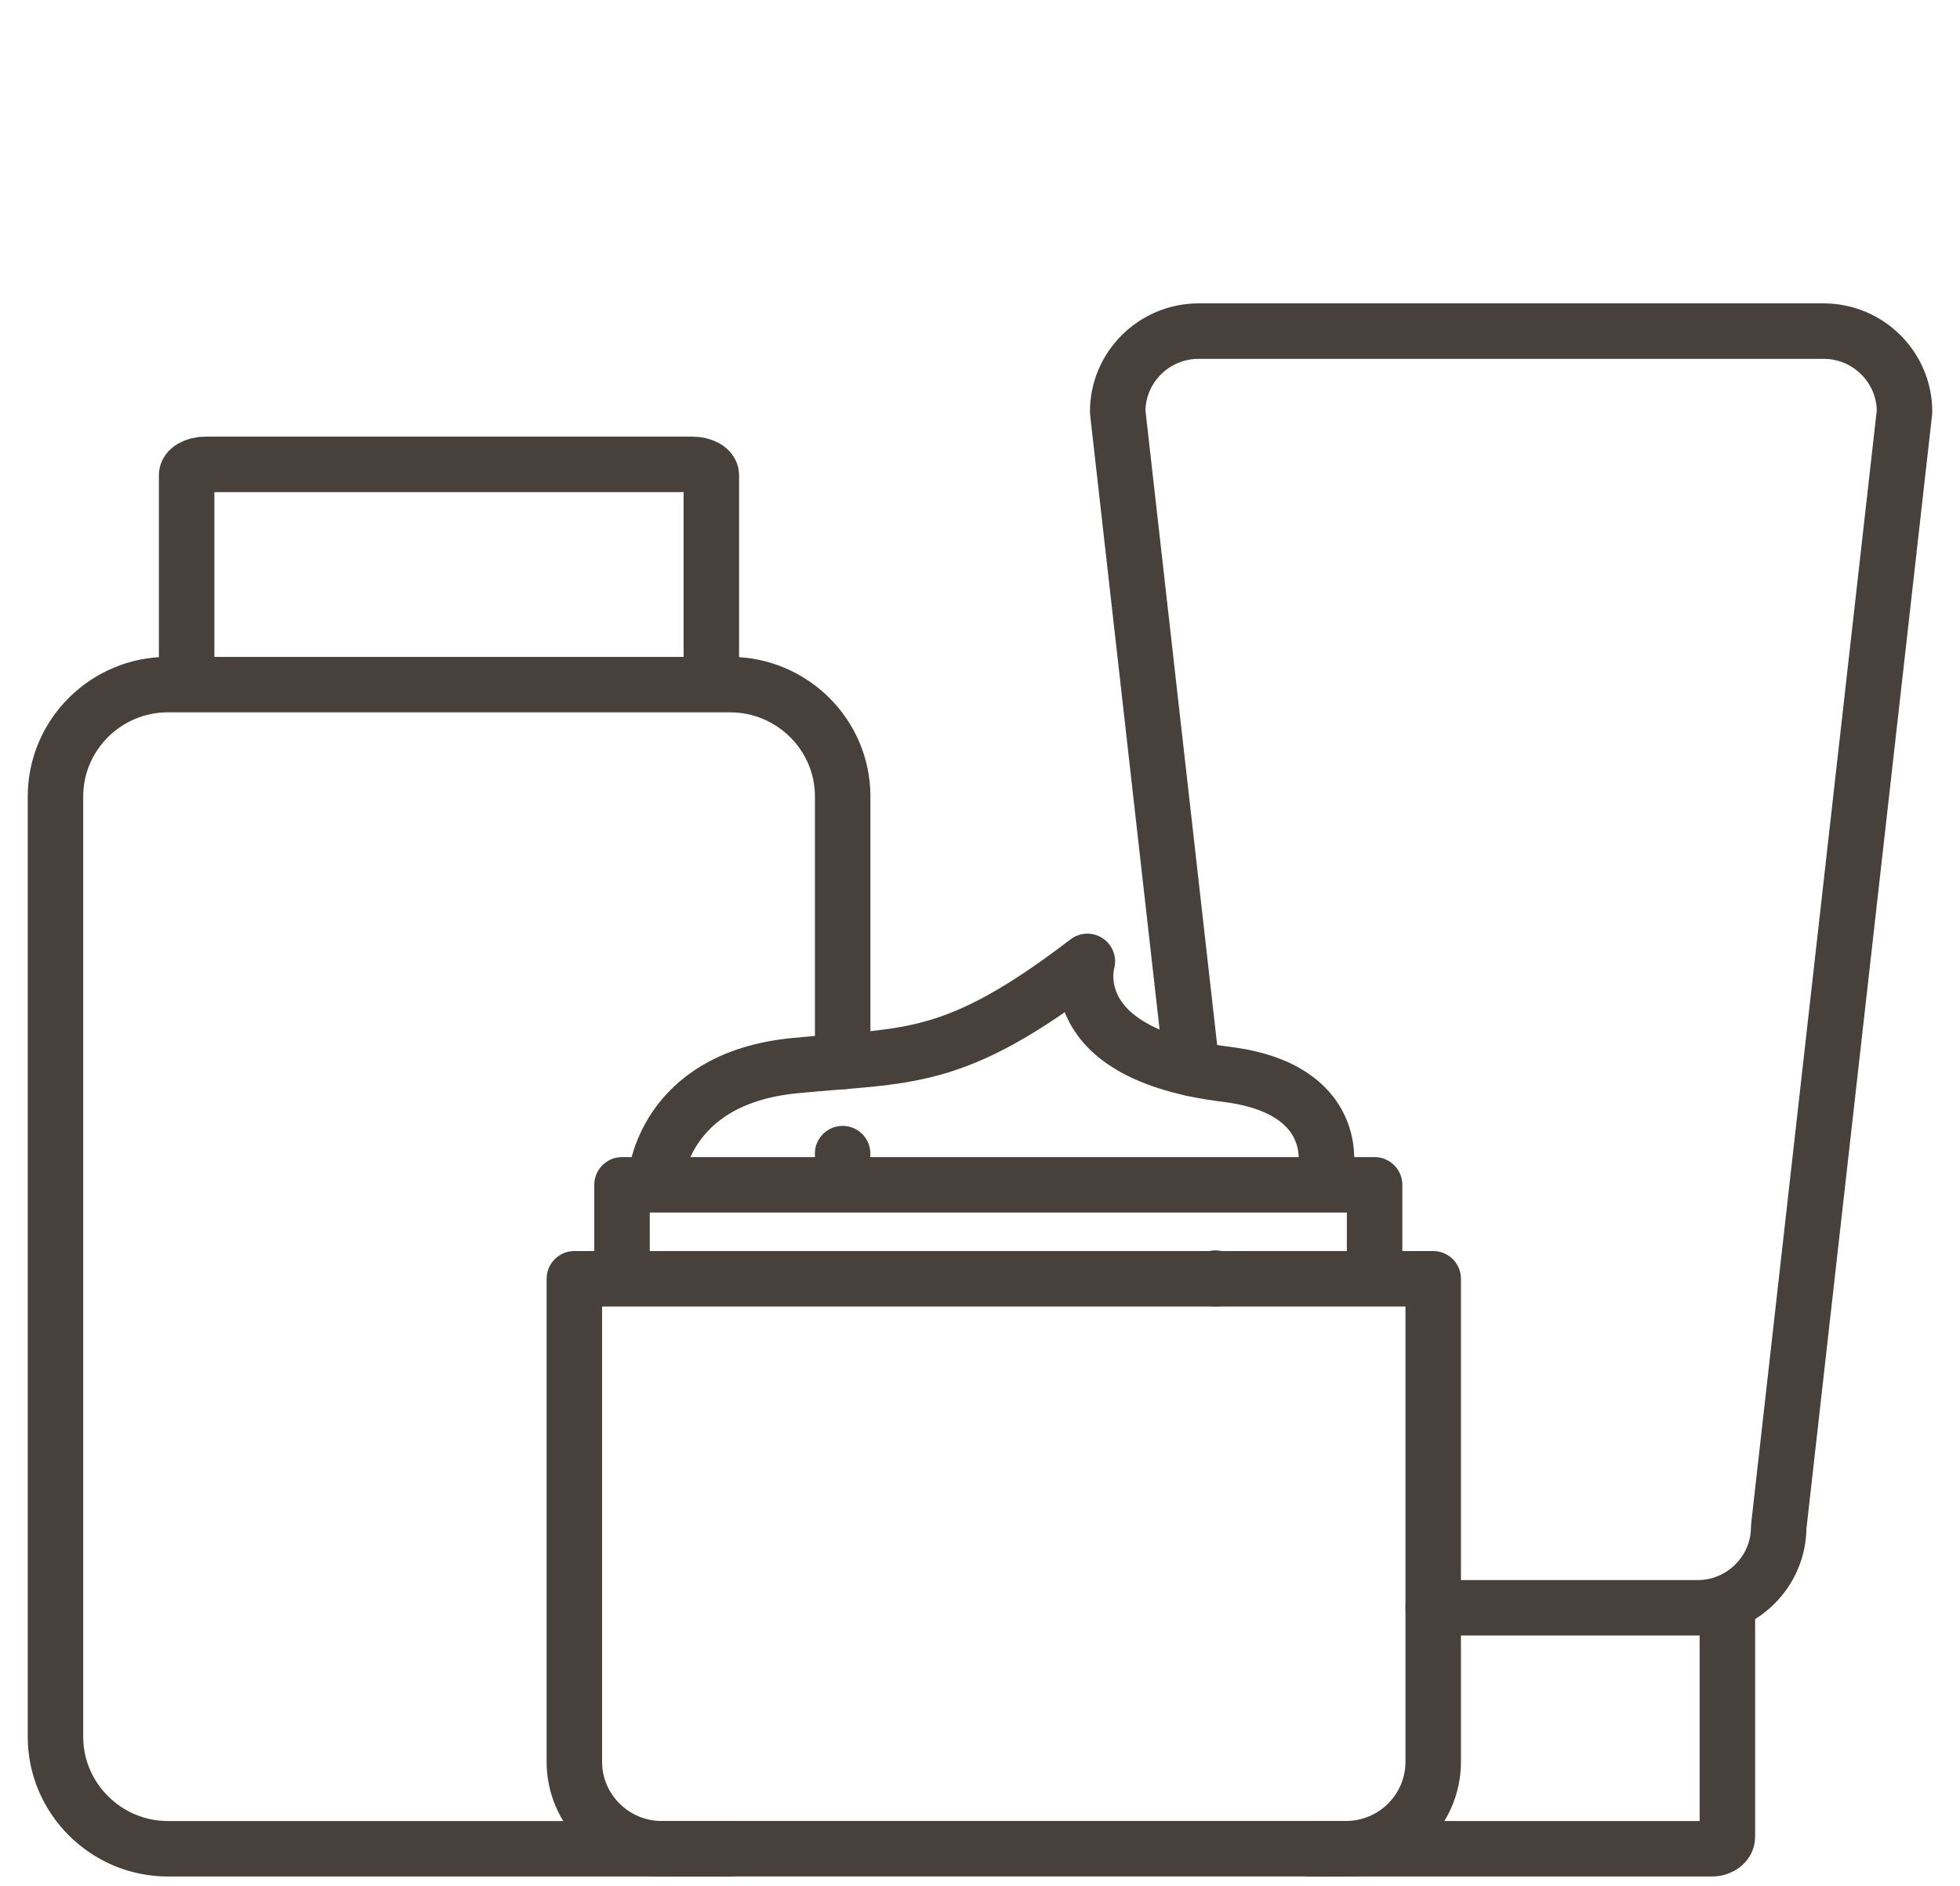 <svg width="53" height="51" viewBox="0 0 53 51" fill="none" xmlns="http://www.w3.org/2000/svg">
<path d="M19.741 50H18.575H4.537C2.87 50 1.5 48.636 1.5 46.974V21.541C1.5 19.871 2.87 18.515 4.537 18.515H19.741C21.417 18.515 22.787 19.871 22.787 21.541V28.711" stroke="#47403B" stroke-width="1.5" stroke-linecap="round" stroke-linejoin="round"/>
<path fill-rule="evenodd" clip-rule="evenodd" d="M29.894 49.999H19.737H17.892C16.596 49.999 15.531 48.946 15.531 47.648V34.585H32.87H38.755V43.484V47.648C38.755 48.946 37.697 49.999 36.395 49.999H35.72H35.436H34.98H29.894Z" stroke="#47403B" stroke-width="1.5" stroke-linecap="round" stroke-linejoin="round"/>
<path d="M37.17 34.569V32.044H16.82V34.569" stroke="#47403B" stroke-width="1.5" stroke-linecap="round" stroke-linejoin="round"/>
<path d="M17.73 31.879C17.73 31.879 17.918 29.173 21.477 28.822C24.555 28.518 25.759 28.792 29.403 26.001C29.403 26.001 28.65 28.497 33.161 29.055C36.305 29.444 35.846 31.622 35.846 31.622" stroke="#47403B" stroke-width="1.5" stroke-linecap="round" stroke-linejoin="round"/>
<path d="M32.867 34.584V34.567" stroke="#47403B" stroke-width="1.5" stroke-linecap="round" stroke-linejoin="round"/>
<path d="M32.23 28.897L30.223 11.134C30.223 9.93 31.209 8.955 32.409 8.955H49.314C50.514 8.955 51.5 9.93 51.5 11.134L48.097 41.305C48.097 42.499 47.111 43.483 45.911 43.483H38.756" stroke="#47403B" stroke-width="1.5" stroke-linecap="round" stroke-linejoin="round"/>
<path d="M46.71 43.703V49.678C46.71 49.856 46.523 50 46.294 50H35.718H35.438" stroke="#47403B" stroke-width="1.5" stroke-linecap="round" stroke-linejoin="round"/>
<path d="M19.235 18.257V12.85C19.235 12.69 19.006 12.559 18.726 12.559H5.555C5.276 12.559 5.047 12.69 5.047 12.85V18.257" stroke="#47403B" stroke-width="1.5" stroke-linecap="round" stroke-linejoin="round"/>
<path d="M22.785 31.22V31.2" stroke="#47403B" stroke-width="1.5" stroke-linecap="round" stroke-linejoin="round"/>
</svg>
